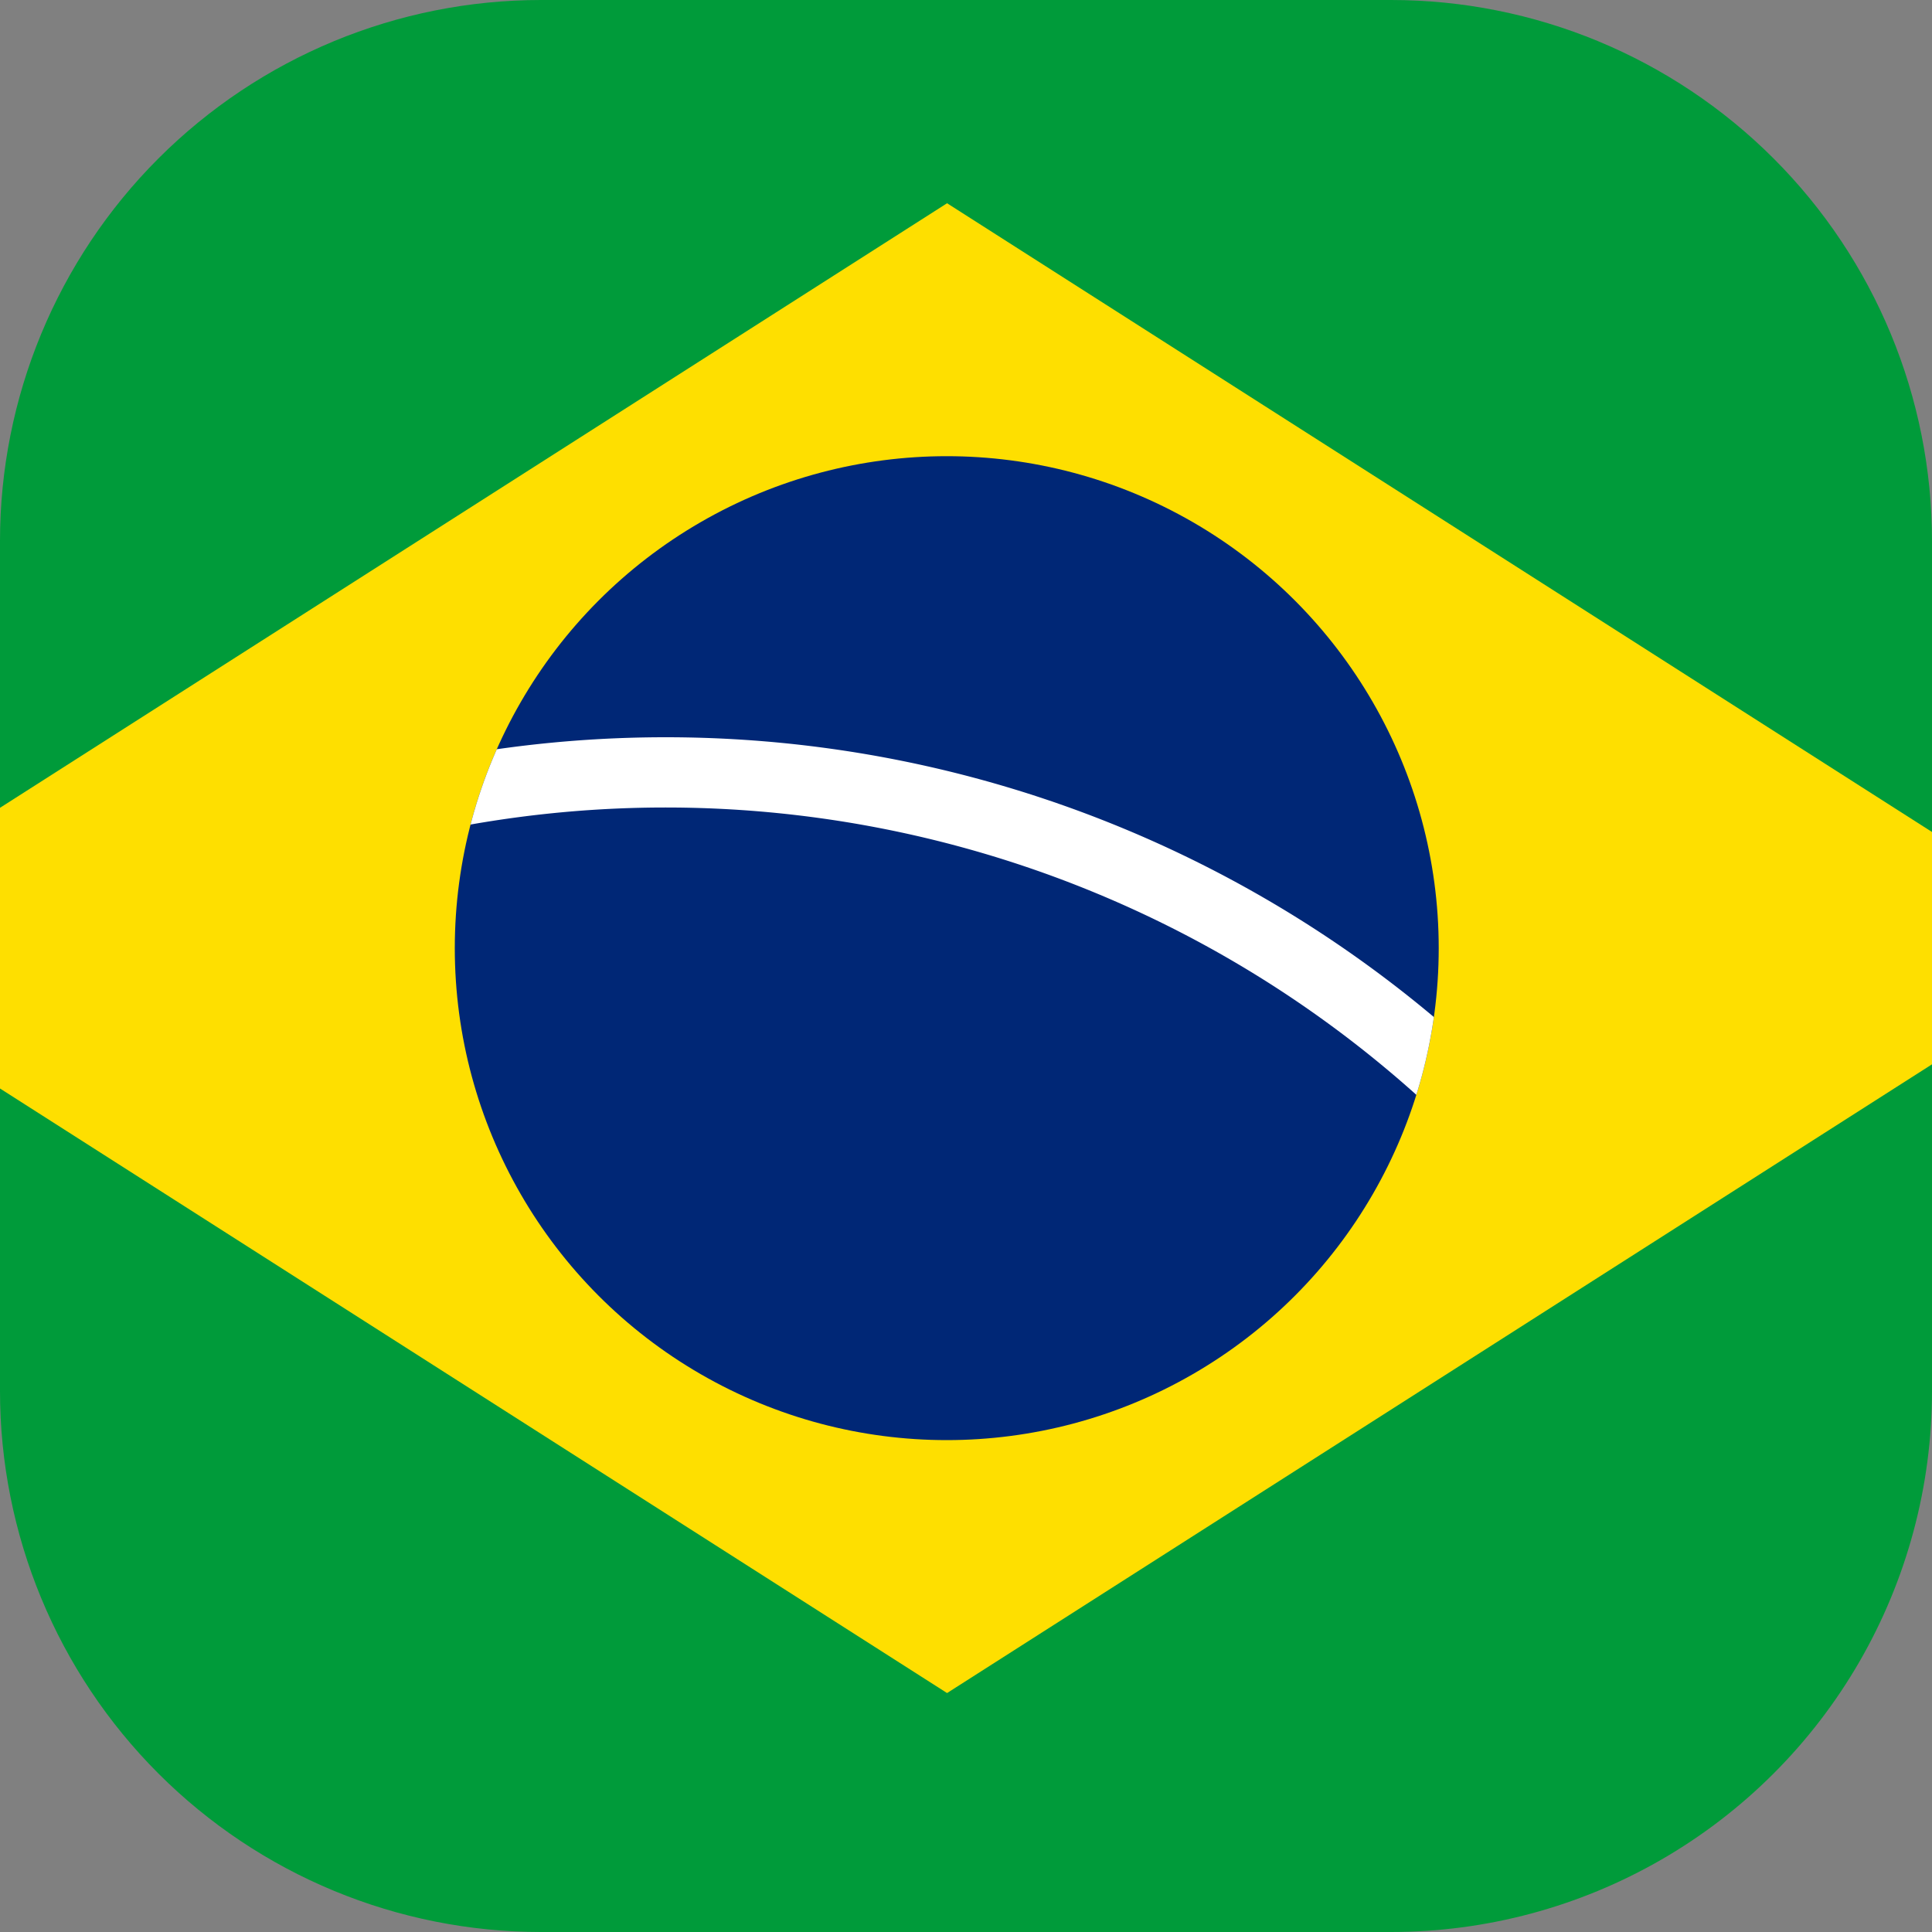 <svg xmlns="http://www.w3.org/2000/svg" xmlns:xlink="http://www.w3.org/1999/xlink" width="25" height="25" viewBox="0 0 25 25"><rect x="0" y="0" width="25" height="25" fill="#808080" stroke="none"/><defs><clipPath id="a"><path d="M7,0H18a7,7,0,0,1,7,7V18a7,7,0,0,1-7,7H7a7,7,0,0,1-7-7V7A7,7,0,0,1,7,0Z" transform="translate(1885 7)" fill="#2758e4" stroke="#2938c5" stroke-width="1"/></clipPath><clipPath id="b"><circle cx="6.366" cy="6.366" r="6.366" transform="translate(0 0)"/></clipPath></defs><g transform="translate(-1885 -7)" clip-path="url(#a)"><g transform="translate(45 -37)"><rect width="36.375" height="25.462" transform="translate(1834.063 43.538)" fill="#009b3a"/><path d="M-1743-1103.361l15.1,9.639,15.1-9.639-15.1-9.639Z" transform="translate(3580.155 1159.63)" fill="#fedf00"/><circle cx="6.366" cy="6.366" r="6.366" transform="translate(1845.885 49.903)" fill="#002776"/><g transform="translate(1845.885 49.903)" clip-path="url(#b)"><path d="M-2205-299.541A15.459,15.459,0,0,1-2189.541-315a15.459,15.459,0,0,1,15.459,15.459h-.909a14.55,14.55,0,0,0-14.55-14.55,14.55,14.55,0,0,0-14.55,14.55Z" transform="translate(2192.269 318.637)" fill="#fff"/></g></g></g></svg>
